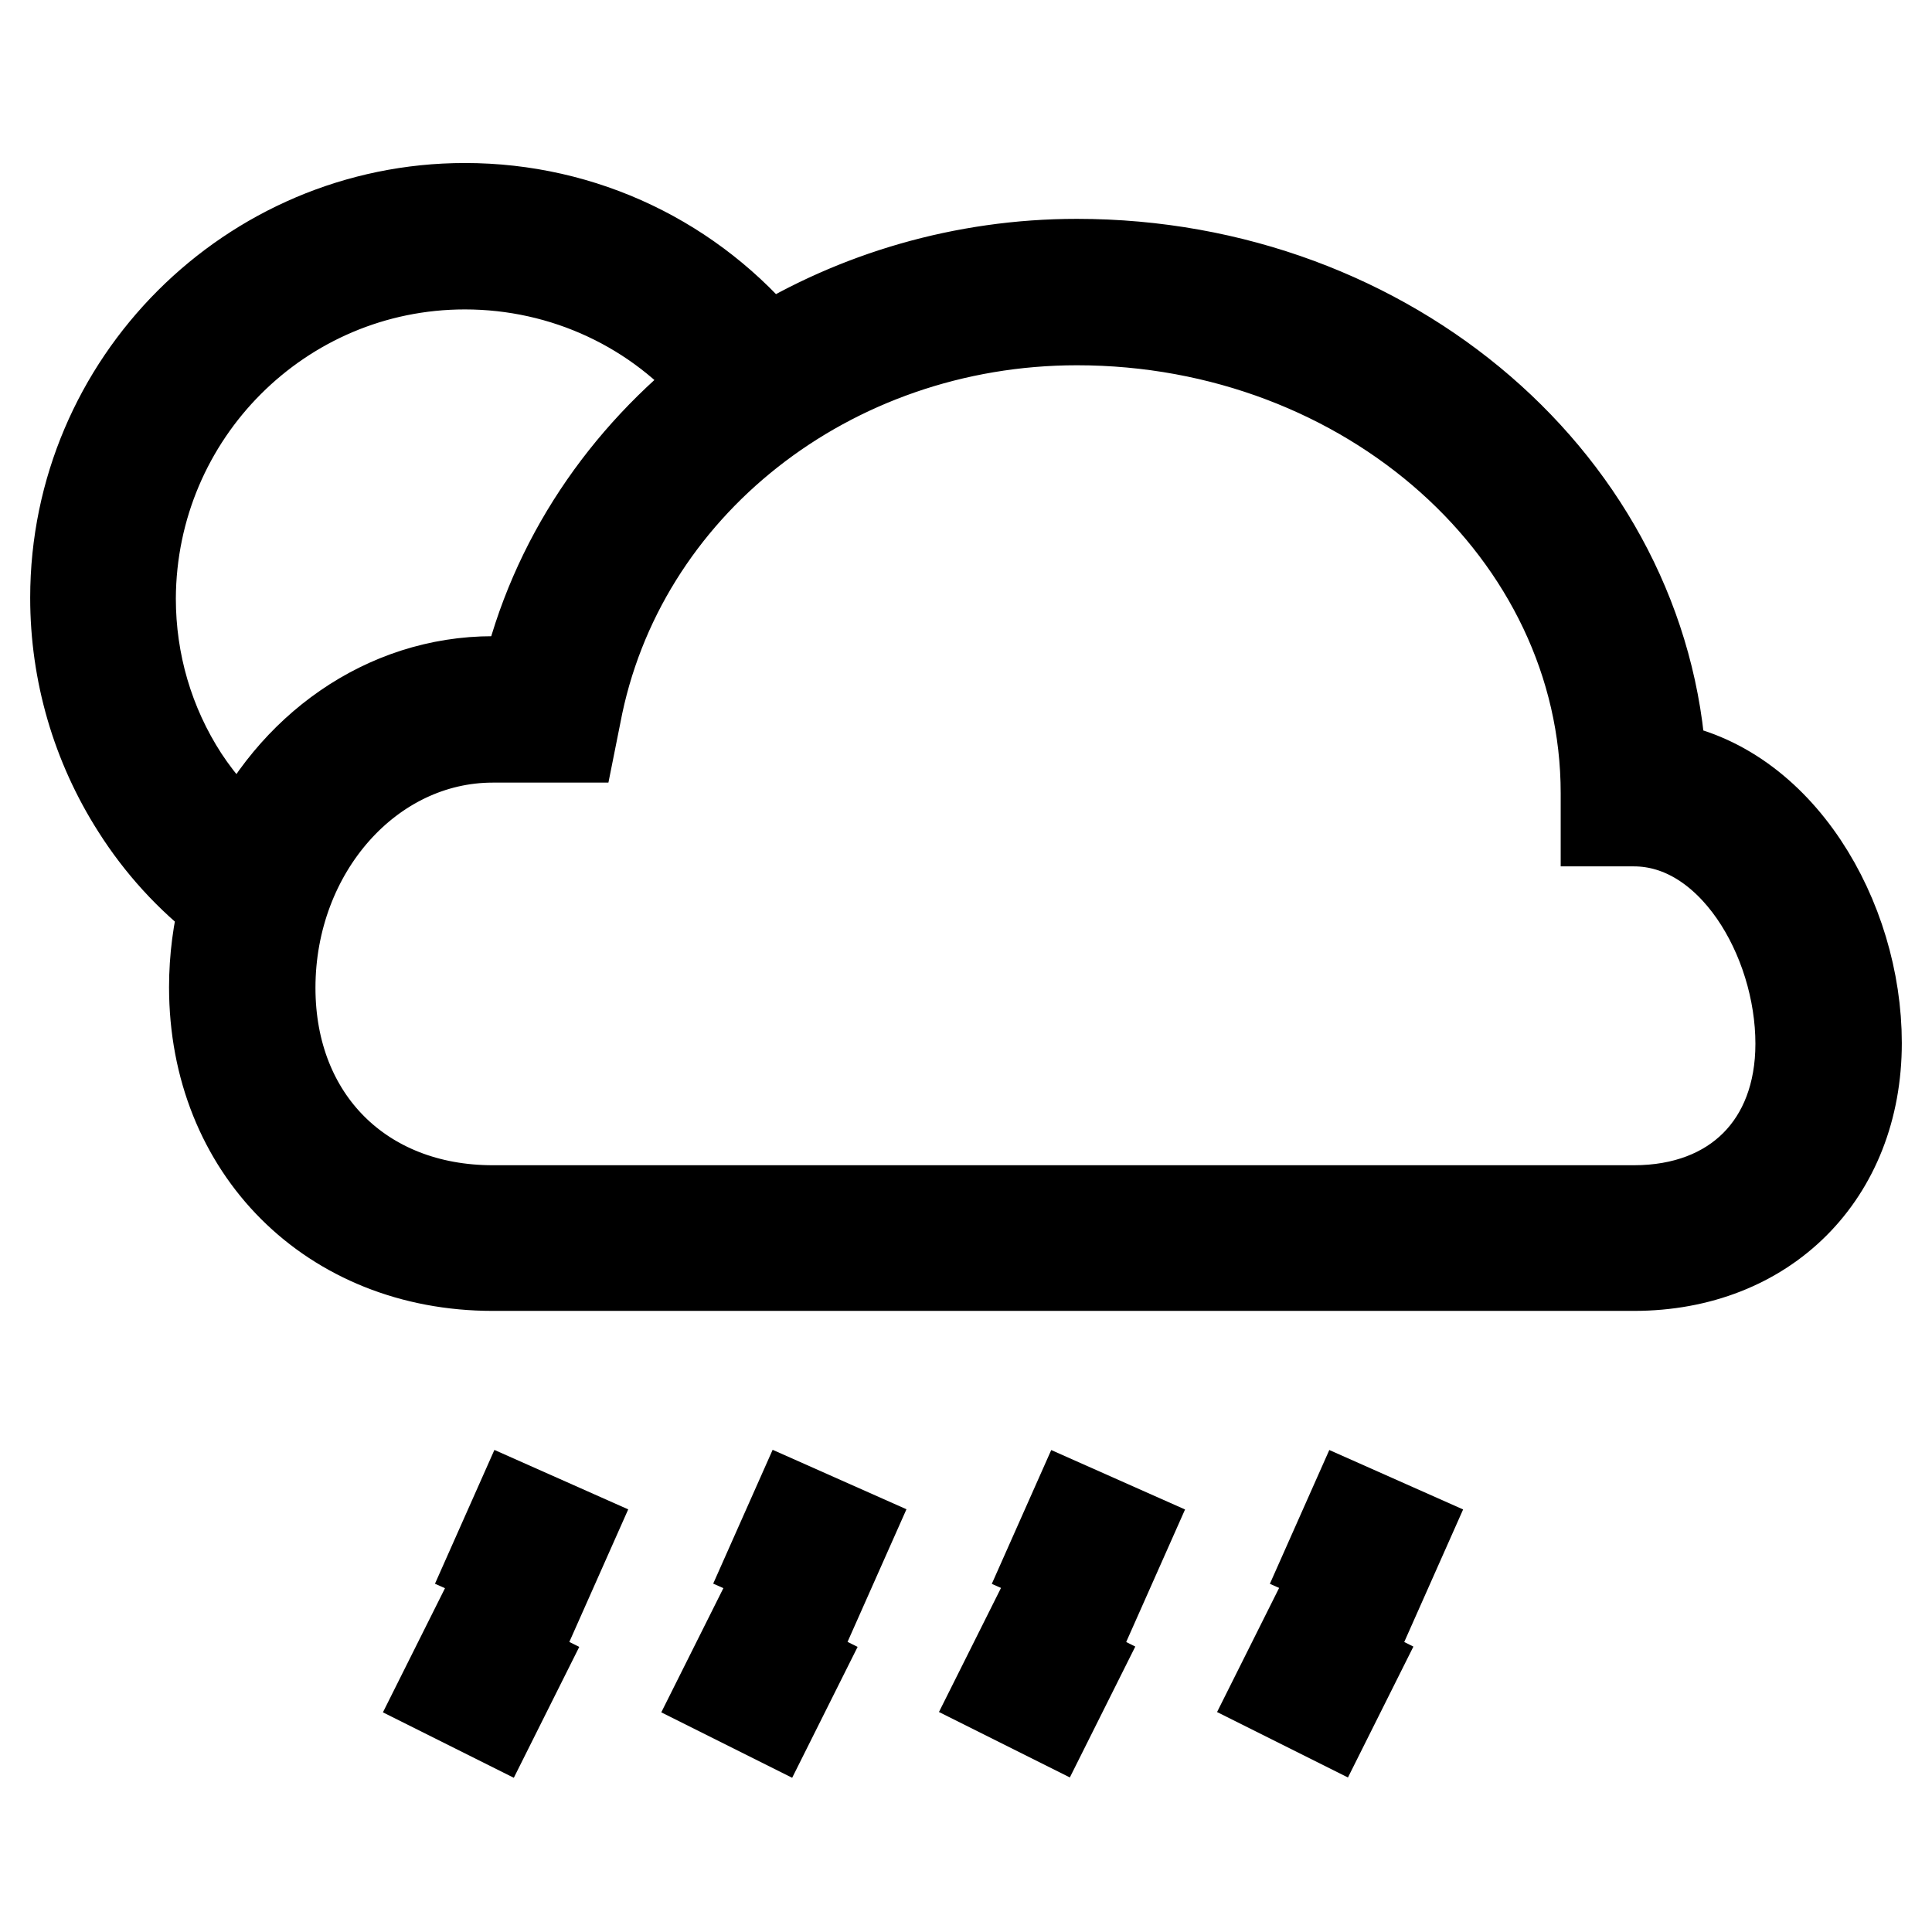 <?xml version="1.0" encoding="utf-8"?>
<!-- Svg Vector Icons : http://www.onlinewebfonts.com/icon -->
<!DOCTYPE svg PUBLIC "-//W3C//DTD SVG 1.1//EN" "http://www.w3.org/Graphics/SVG/1.1/DTD/svg11.dtd">
<svg version="1.1" xmlns="http://www.w3.org/2000/svg" xmlns:xlink="http://www.w3.org/1999/xlink" x="0px" y="0px" viewBox="0 0 256 256" enable-background="new 0 0 256 256" xml:space="preserve">
<g> <g> <path stroke-width="12" fill-opacity="0" stroke="#000000"  d="M220.1,101.6c-2-37.1-35.9-66.6-77.4-66.6c-15.1,0-29.3,4.3-41.1,11.6c-9.8-12-24.3-19-40-19  C33.2,27.6,10,50.8,10,79.2c0,9.9,2.8,19.5,8.1,27.8c3.1,4.9,7.1,9.3,11.7,12.8c-0.9,3.5-1.4,7.2-1.4,11  c0,21.4,15.5,36.9,36.9,36.9h151.2c17.4,0,29.5-12.1,29.5-29.5C246,121.7,235.7,104,220.1,101.6z M24.3,103.1  c-4.6-7.1-7-15.3-7-23.8C17.4,54.8,37.2,35,61.6,35c13.2,0,25.6,5.8,33.9,15.8c-12.7,9.8-22.1,23.5-25.8,39.5h-4.4  c-14.3,0-26.7,9-32.8,22.2C29.4,109.7,26.6,106.6,24.3,103.1z M216.5,160.4H65.3c-17.4,0-29.5-12.1-29.5-29.5  c0-18.3,13.2-33.2,29.5-33.2h10.4l0.6-3c5.7-30.3,33.6-52.3,66.4-52.3c38.6,0,70.1,28.1,70.1,62.7v3.7h3.7  c13,0,22.1,15.5,22.1,29.5C238.6,151.7,229.9,160.4,216.5,160.4z"/>   <path stroke-width="12" fill-opacity="0" stroke="#000000"  transform="matrix(-0.914 -0.406 0.406 -0.914 68.325 397.906)" d="M72.7 173.5h7.4v7.4h-7.4z"/>   <path stroke-width="12" fill-opacity="0" stroke="#000000"  transform="matrix(-0.914 -0.406 0.406 -0.914 138.92 412.872)" d="M109.6 173.5h7.4v7.4h-7.4z"/>   <path stroke-width="12" fill-opacity="0" stroke="#000000"  transform="matrix(-0.914 -0.406 0.406 -0.914 209.47 427.843)" d="M146.4 173.5h7.4v7.4h-7.4z"/>   <path stroke-width="12" fill-opacity="0" stroke="#000000"  transform="matrix(-0.914 -0.406 0.406 -0.914 280.042 442.82)" d="M183.3 173.5h7.4v7.4h-7.4z"/>   <path stroke-width="12" fill-opacity="0" stroke="#000000"  transform="matrix(0.894 0.447 -0.447 0.894 106.48 -4.83)" d="M59.8 218.9h7.4v7.4h-7.4z"/>   <path stroke-width="12" fill-opacity="0" stroke="#000000"  transform="matrix(0.894 0.447 -0.447 0.894 110.375 -21.325)" d="M96.7 218.9h7.4v7.4h-7.4z"/>   <path stroke-width="12" fill-opacity="0" stroke="#000000"  transform="matrix(0.894 0.447 -0.447 0.894 114.27 -37.82)" d="M133.5 218.9h7.4v7.4h-7.4z"/>   <path stroke-width="12" fill-opacity="0" stroke="#000000"  transform="matrix(0.894 0.447 -0.447 0.894 118.132 -54.309)" d="M170.4 218.9h7.4v7.4h-7.4z"/> </g></g>
</svg>
